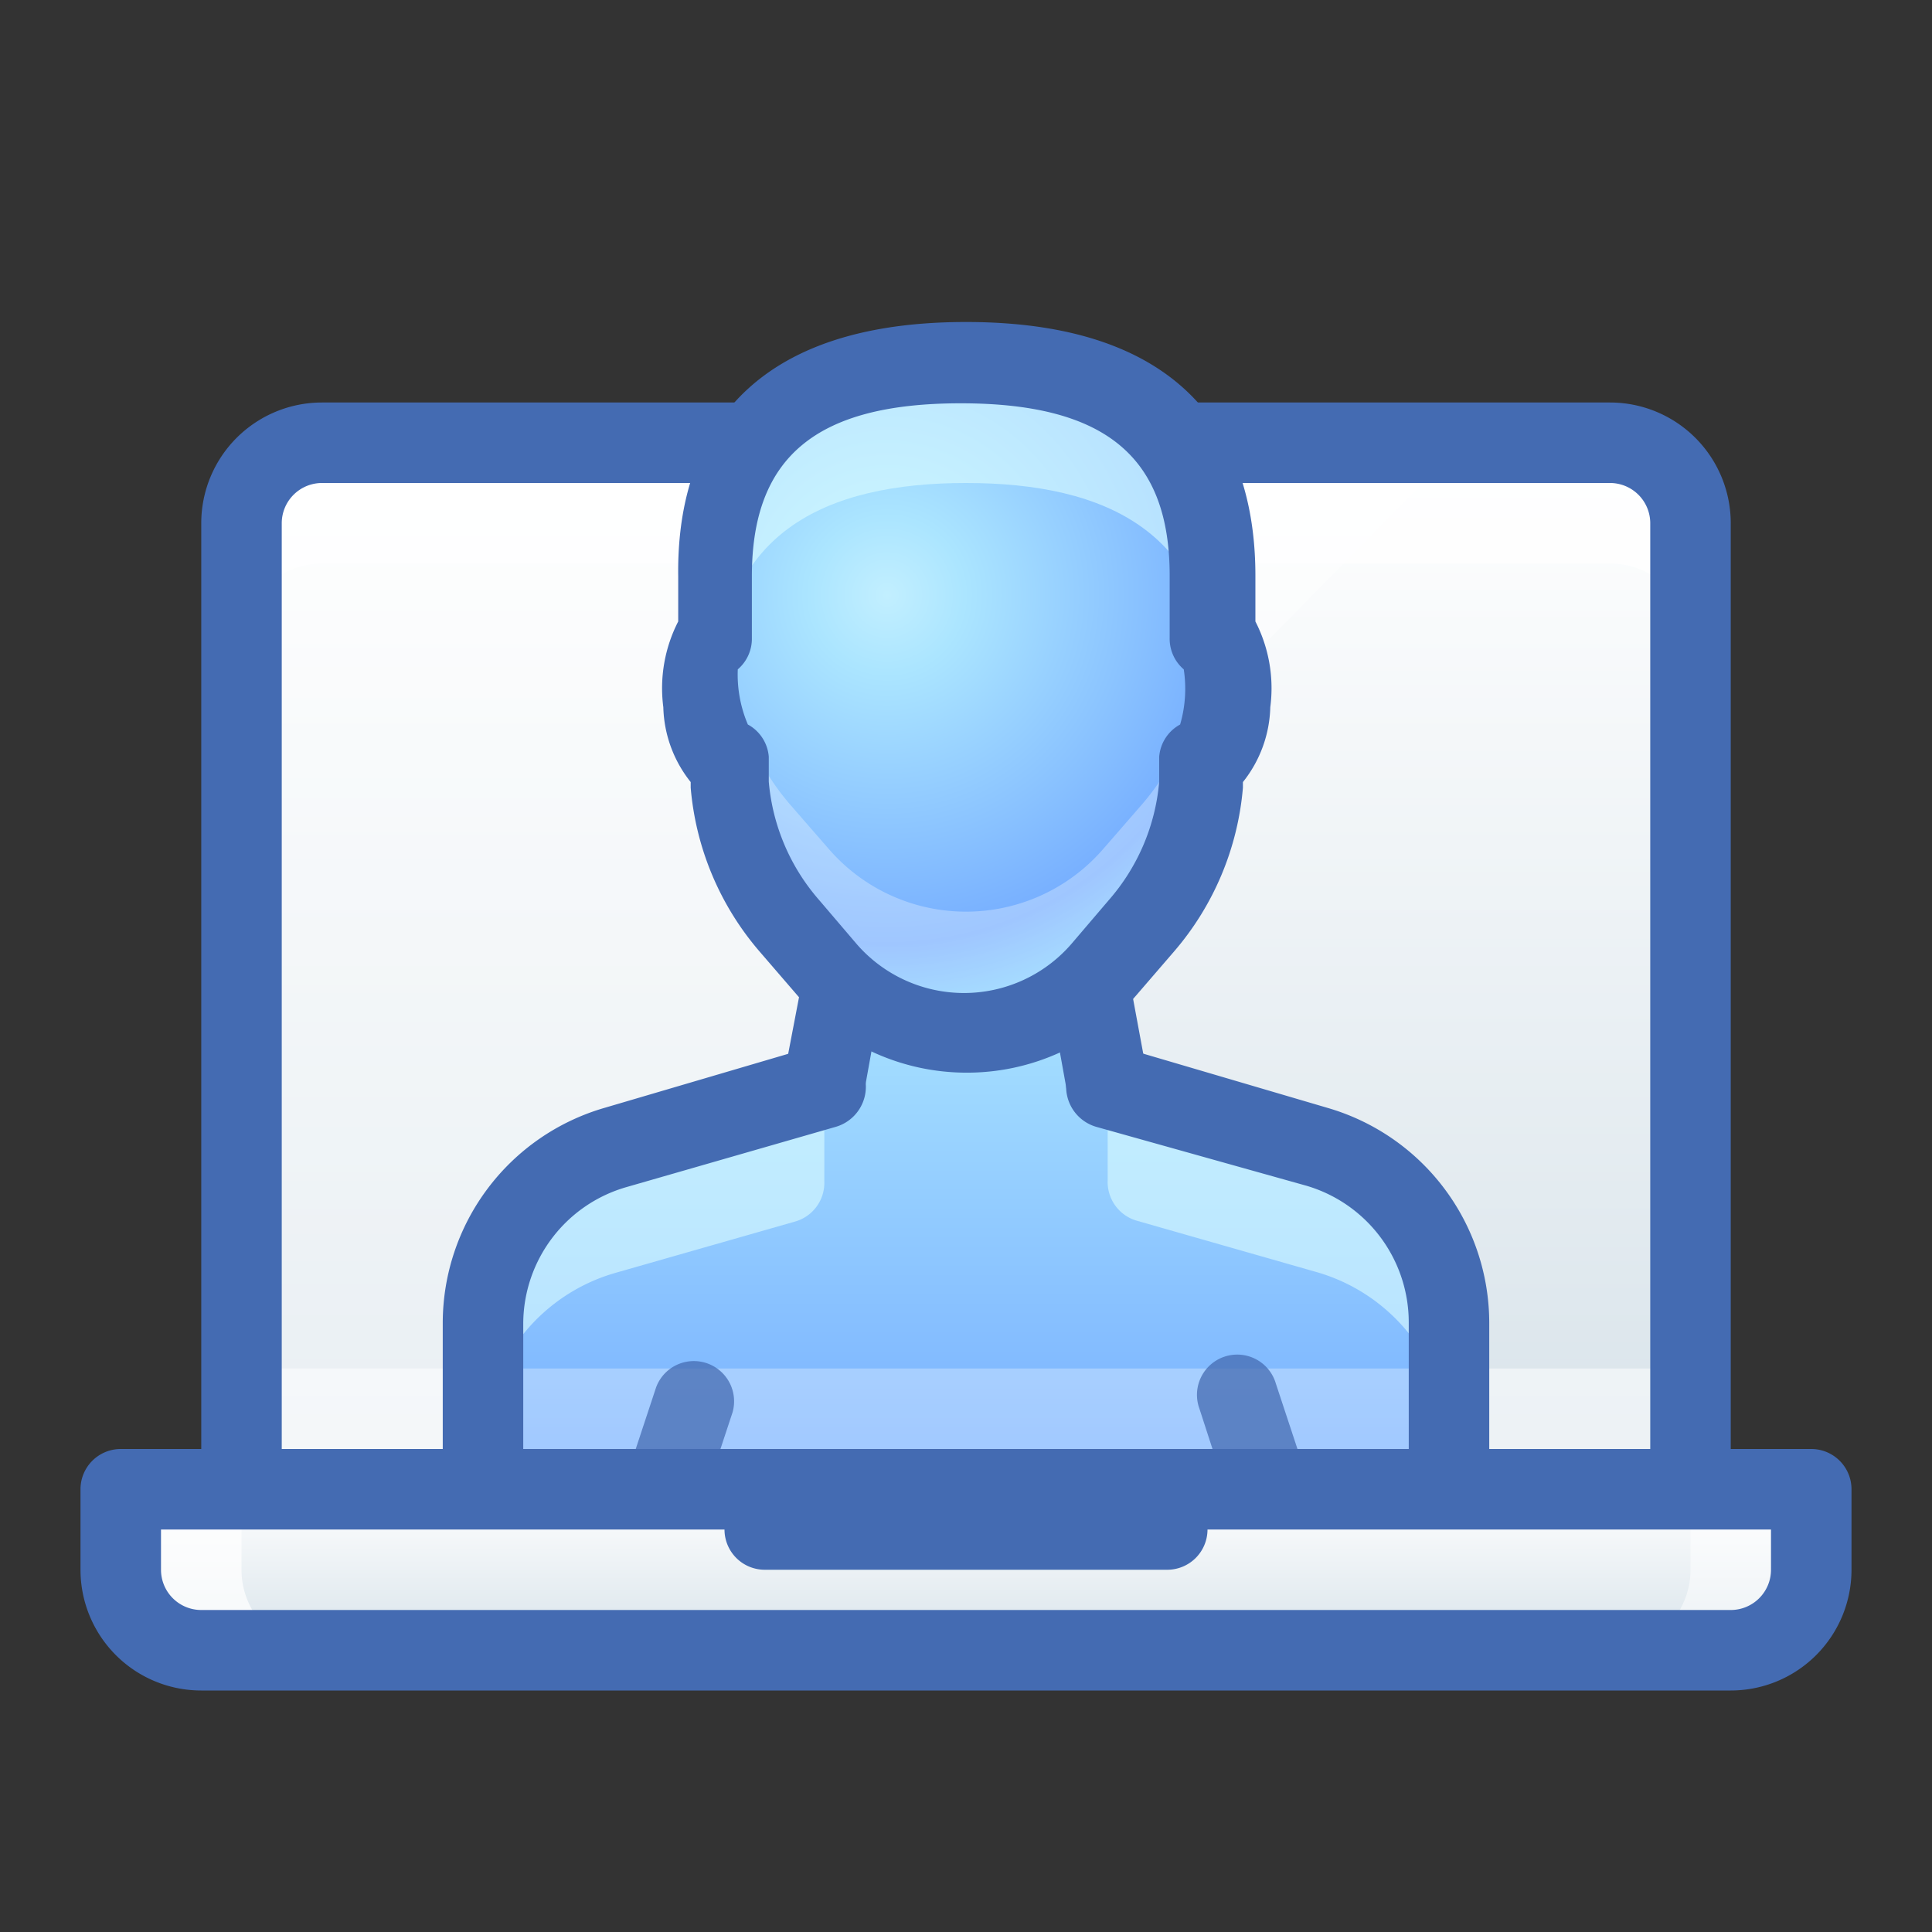<svg xmlns="http://www.w3.org/2000/svg" xmlns:xlink="http://www.w3.org/1999/xlink" id="_013_Technology" data-name="013_Technology" viewBox="0 0 48 48"><rect x="0" y="0" width="48" height="48" fill="#333333" stroke="none"/><defs><style>.cls-1{fill:url(#linear-gradient);}.cls-2,.cls-3,.cls-4,.cls-7{fill:#fff;}.cls-2{opacity:0.4;}.cls-3{opacity:0.5;}.cls-4,.cls-9{opacity:0.75;}.cls-5{fill:#446bb2;}.cls-6{fill:url(#linear-gradient-2);}.cls-7{opacity:0.3;}.cls-8{fill:#dcfeff;opacity:0.6;}.cls-10{fill:url(#radial-gradient);}.cls-11{fill:url(#linear-gradient-3);}</style><linearGradient id="linear-gradient" x1="24" y1="11" x2="24" y2="37" gradientUnits="userSpaceOnUse"><stop offset="0" stop-color="#fff"></stop><stop offset="1" stop-color="#d8e3ea"></stop></linearGradient><linearGradient id="linear-gradient-2" x1="24" y1="24.14" x2="24" y2="37" gradientUnits="userSpaceOnUse"><stop offset="0" stop-color="#abe5ff"></stop><stop offset="0.21" stop-color="#9fd9ff"></stop><stop offset="1" stop-color="#76aeff"></stop></linearGradient><radialGradient id="radial-gradient" cx="22.04" cy="16.25" r="10.12" gradientTransform="translate(0 -1.63) scale(1 1.01)" gradientUnits="userSpaceOnUse"><stop offset="0" stop-color="#c2efff"></stop><stop offset="0.19" stop-color="#abe5ff"></stop><stop offset="0.85" stop-color="#76aeff"></stop><stop offset="1" stop-color="#80ccff"></stop></radialGradient><linearGradient id="linear-gradient-3" y1="37" y2="41" xlink:href="#linear-gradient"></linearGradient></defs><title>013_061</title><path class="cls-1" d="M8,11H40a2,2,0,0,1,2,2V37a0,0,0,0,1,0,0H6a0,0,0,0,1,0,0V13A2,2,0,0,1,8,11Z"></path><path class="cls-2" d="M6,13V37h4.78L36.33,11H8A2,2,0,0,0,6,13Z"></path><rect class="cls-3" x="6" y="34" width="36" height="3"></rect><path class="cls-4" d="M40,11H8a2,2,0,0,0-2,2v3a2,2,0,0,1,2-2H40a2,2,0,0,1,2,2V13A2,2,0,0,0,40,11Z"></path><path class="cls-5" d="M42,38H6a1,1,0,0,1-1-1V13a3,3,0,0,1,3-3H40a3,3,0,0,1,3,3V37A1,1,0,0,1,42,38ZM7,36H41V13a1,1,0,0,0-1-1H8a1,1,0,0,0-1,1Z"></path><path class="cls-6" d="M27.52,27,27,24.14H21L20.48,27l-5.21,1.49A4.54,4.54,0,0,0,12,32.86V37H36V32.86a4.54,4.54,0,0,0-3.27-4.37Z"></path><rect class="cls-7" x="12" y="34" width="24" height="3"></rect><path class="cls-8" d="M27.52,29.33a1,1,0,0,0,.73,1l4.48,1.28A4.54,4.54,0,0,1,36,36V32.86a4.54,4.54,0,0,0-3.27-4.37L27.52,27Z"></path><path class="cls-8" d="M20.48,27l-5.21,1.49A4.54,4.54,0,0,0,12,32.86V36a4.54,4.54,0,0,1,3.27-4.37l4.48-1.28a1,1,0,0,0,.73-1Z"></path><path class="cls-5" d="M36,38H12a1,1,0,0,1-1-1V32.86a5.57,5.57,0,0,1,4-5.33L20.2,26A1,1,0,1,1,20.75,28l-5.21,1.5A3.54,3.54,0,0,0,13,32.86V36H35V32.86a3.54,3.54,0,0,0-2.54-3.4L27.25,28A1,1,0,1,1,27.8,26L33,27.53a5.57,5.57,0,0,1,4,5.33V37A1,1,0,0,1,36,38Z"></path><g class="cls-9"><path class="cls-5" d="M16.5,38a1.12,1.12,0,0,1-.31,0,1,1,0,0,1-.64-1.26l.75-2.27a1,1,0,0,1,1.9.62l-.75,2.27A1,1,0,0,1,16.5,38Z"></path><path class="cls-5" d="M31.5,38a1,1,0,0,1-.95-.69L29.8,35a1,1,0,1,1,1.9-.62l.75,2.27A1,1,0,0,1,31.81,38,1.12,1.12,0,0,1,31.5,38Z"></path></g><path class="cls-5" d="M27.52,28a1,1,0,0,1-1-.82l-.37-2.05H21.83l-.37,2.05a1,1,0,0,1-2-.36L20,24a1,1,0,0,1,1-.83h6A1,1,0,0,1,28,24l.53,2.86A1,1,0,0,1,27.7,28Z"></path><path class="cls-10" d="M30.16,15.85l0-1.55C30.19,10.21,27.47,9,24,9s-6.19,1.21-6.19,5.3l0,1.55c-.61.2-.48,2.9.26,3l.06.62A6.15,6.15,0,0,0,19.64,23l.94,1.08a4.51,4.51,0,0,0,6.84,0L28.36,23a6.15,6.15,0,0,0,1.48-3.52l.06-.62C30.64,18.75,30.77,16.05,30.16,15.85Z"></path><path class="cls-8" d="M17.81,17.3c0-4.09,2.72-5.3,6.19-5.3s6.19,1.21,6.19,5.3l0,1.39c.5-.61.53-2.66,0-2.84l0-1.55C30.19,10.21,27.47,9,24,9s-6.19,1.21-6.19,5.3l0,1.55c-.53.18-.5,2.23,0,2.84Z"></path><path class="cls-7" d="M30.16,15.85v-.16a.39.39,0,0,1-.26.17l-.06.62A6.15,6.15,0,0,1,28.36,20l-.94,1.08a4.51,4.51,0,0,1-6.84,0L19.64,20a6.15,6.15,0,0,1-1.48-3.52l-.06-.62a.39.39,0,0,1-.26-.17v.16c-.61.2-.48,2.9.26,3l.06.62A6.15,6.15,0,0,0,19.64,23l.94,1.08a4.51,4.51,0,0,0,6.84,0L28.36,23a6.15,6.15,0,0,0,1.48-3.52l.06-.62C30.64,18.75,30.77,16.05,30.16,15.85Z"></path><path class="cls-5" d="M24,26.65a5.56,5.56,0,0,1-4.18-1.91l-.94-1.09a7.16,7.16,0,0,1-1.72-4.08v-.14a3.1,3.1,0,0,1-.68-1.86,3.63,3.63,0,0,1,.37-2.13l0-1.12C16.81,11.42,18.06,8,24,8s7.19,3.42,7.19,6.3l0,1.14a3.63,3.63,0,0,1,.37,2.13,3.1,3.1,0,0,1-.68,1.86v.14a7.16,7.16,0,0,1-1.72,4.08l-.94,1.09A5.56,5.56,0,0,1,24,26.65ZM18.58,18a1,1,0,0,1,.52.8l0,.62a5.13,5.13,0,0,0,1.25,2.94l.93,1.09a3.53,3.53,0,0,0,5.34,0l.93-1.09a5.13,5.13,0,0,0,1.25-2.94l0-.62a1,1,0,0,1,.52-.8,3.17,3.17,0,0,0,.09-1.37,1,1,0,0,1-.35-.78l0-1.55c0-2.95-1.6-4.28-5.19-4.28s-5.19,1.33-5.19,4.3l0,1.53a1,1,0,0,1-.35.78A3.17,3.17,0,0,0,18.58,18ZM29.84,16.8Zm-11.68,0Z"></path><path class="cls-11" d="M3,37H45a0,0,0,0,1,0,0v2a2,2,0,0,1-2,2H5a2,2,0,0,1-2-2V37A0,0,0,0,1,3,37Z"></path><path class="cls-3" d="M42,39V37h3v2a2,2,0,0,1-2,2H40A2,2,0,0,0,42,39Z"></path><path class="cls-4" d="M6,39V37H3v2a2,2,0,0,0,2,2H8A2,2,0,0,1,6,39Z"></path><path class="cls-5" d="M43,42H5a3,3,0,0,1-3-3V37a1,1,0,0,1,1-1H45a1,1,0,0,1,1,1v2A3,3,0,0,1,43,42ZM4,38v1a1,1,0,0,0,1,1H43a1,1,0,0,0,1-1V38Z"></path><path class="cls-5" d="M29,39H19a1,1,0,0,1-1-1V37a1,1,0,0,1,2,0h8a1,1,0,0,1,2,0v1A1,1,0,0,1,29,39Z"></path></svg>